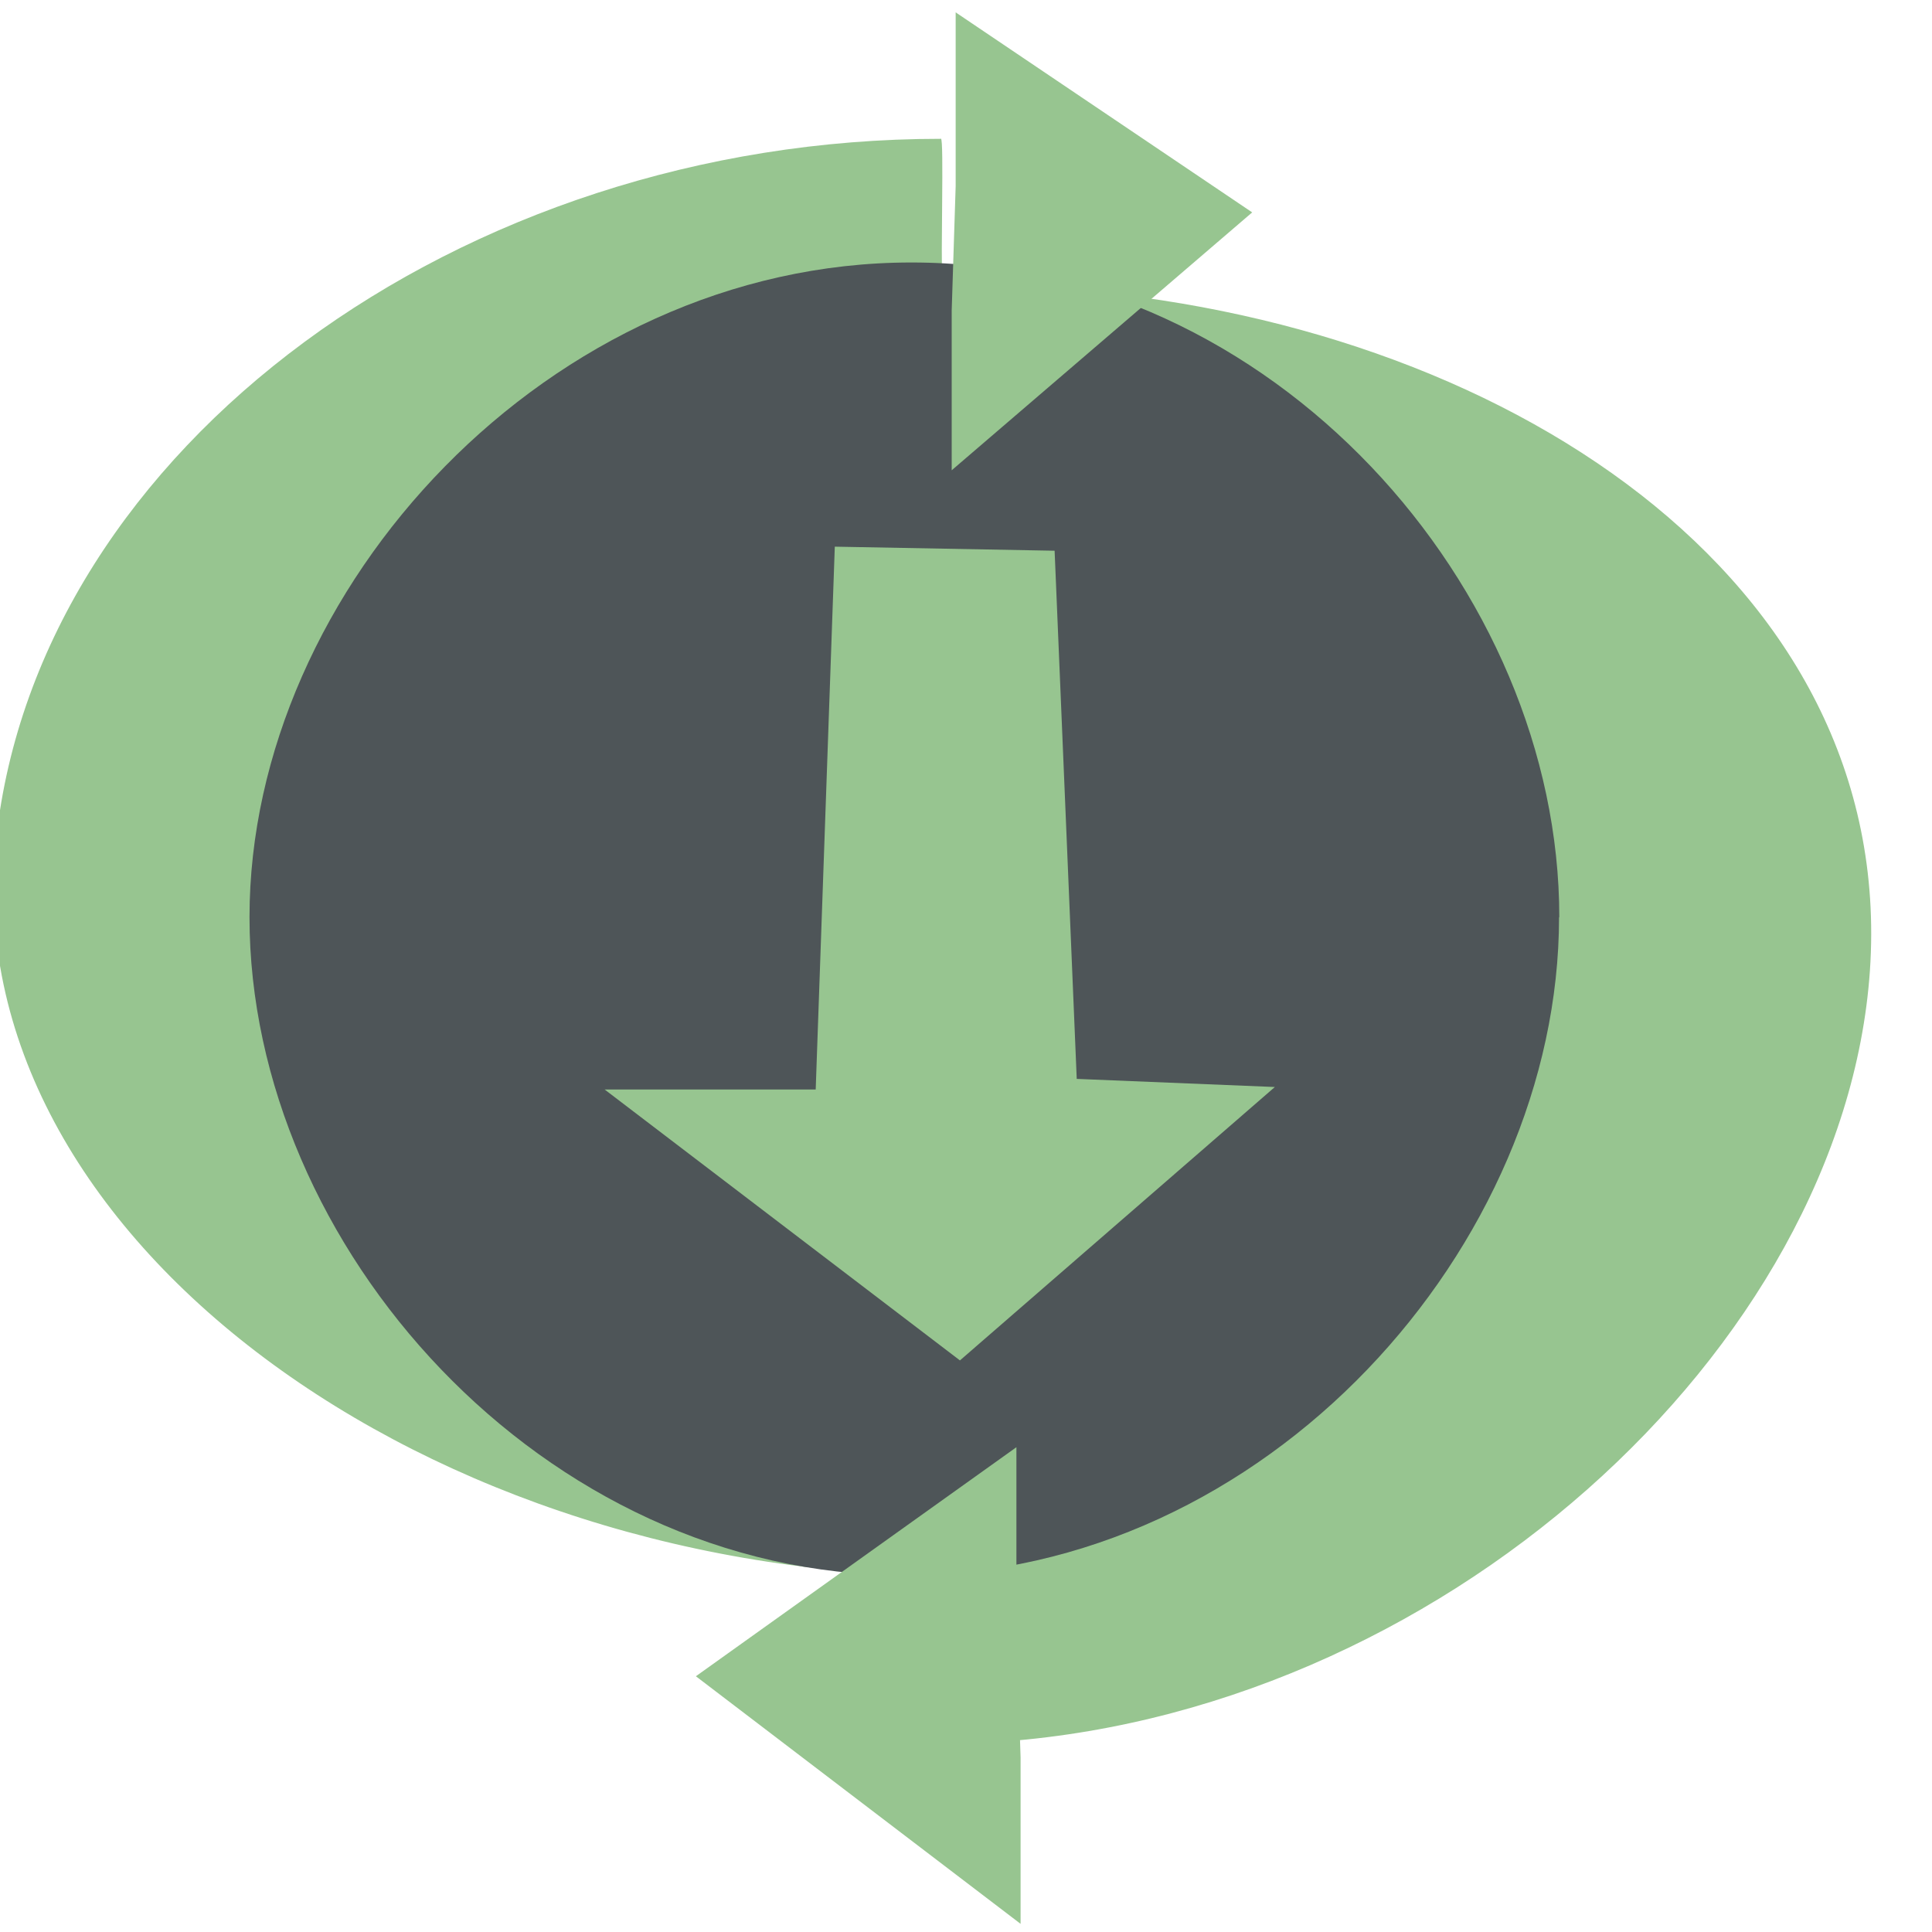 <svg width="256" height="256" version="1.1" viewBox="0 0 256 256" xmlns="http://www.w3.org/2000/svg">
 <g transform="matrix(13.83 0 0 13.79 -469 74.16)">
  <g transform="matrix(.237 0 0 .233 315 -65.09)" stroke-linecap="round" stroke-linejoin="round">
   <path d="m-1148 262c-19.4 0-36.47 12.73-38.18 28.87-1.74 16.36 17.6 30.59 39.13 30.39 0.757-7e-3 0.041 6.927 0.787 6.887 18.37-0.972 34.78-16.29 35.83-31.84 1.085-16.17-14.89-26.83-32.78-28.12 10.7 3.239 18.38 16.48 18.38 25.93 0 9.645-10.19 24.37-21.28 26.12-1.473 0.232 1.043 0.285-0.517 0.285-13.31 0-26-15.48-26-26.4 0-10.93 11.25-26.05 24.56-26.06 0.082 0 0.116-0.084 0.139-0.19-0.074-1.002 0.074-5.88-0.058-5.88zm0.058 5.88c0.01 0.115 0.019 0.192 0.035 0.191 1.57-0.032 3.135 9e-3 4.686 0.121-1.46-0.442-2.976-0.7-4.536-0.734-0.141-3e-3 -0.145 0.241-0.184 0.422z" color="#000000" fill="#97c590" stroke-width="1.014" style="-inkscape-stroke:none;paint-order:stroke fill markers"/>
   <path d="m-1123 294.1c0 13.56-11.85 27.14-26.47 27.14s-26.47-13.58-26.47-27.14 12.14-27 26.76-27c14.62 1e-5 26.19 13.44 26.19 27z" color="#000000" fill="#4e5558" stroke-width="9.917" style="-inkscape-stroke:none;paint-order:stroke fill markers"/>
  </g>
  <g fill="#97c590">
   <path d="m43.03-2.394v1.535l2.879-2.478-2.841-1.922v1.671z"/>
   <path d="m41.91-0.125 2.106 0.039 0.212 5.075 1.898 0.078-3.017 2.627-3.404-2.603h2.022z"/>
   <path d="m43.69 11.51v1.598l-3.111-2.379 3.071-2.201v1.74z"/>
  </g>
 </g>
</svg>
